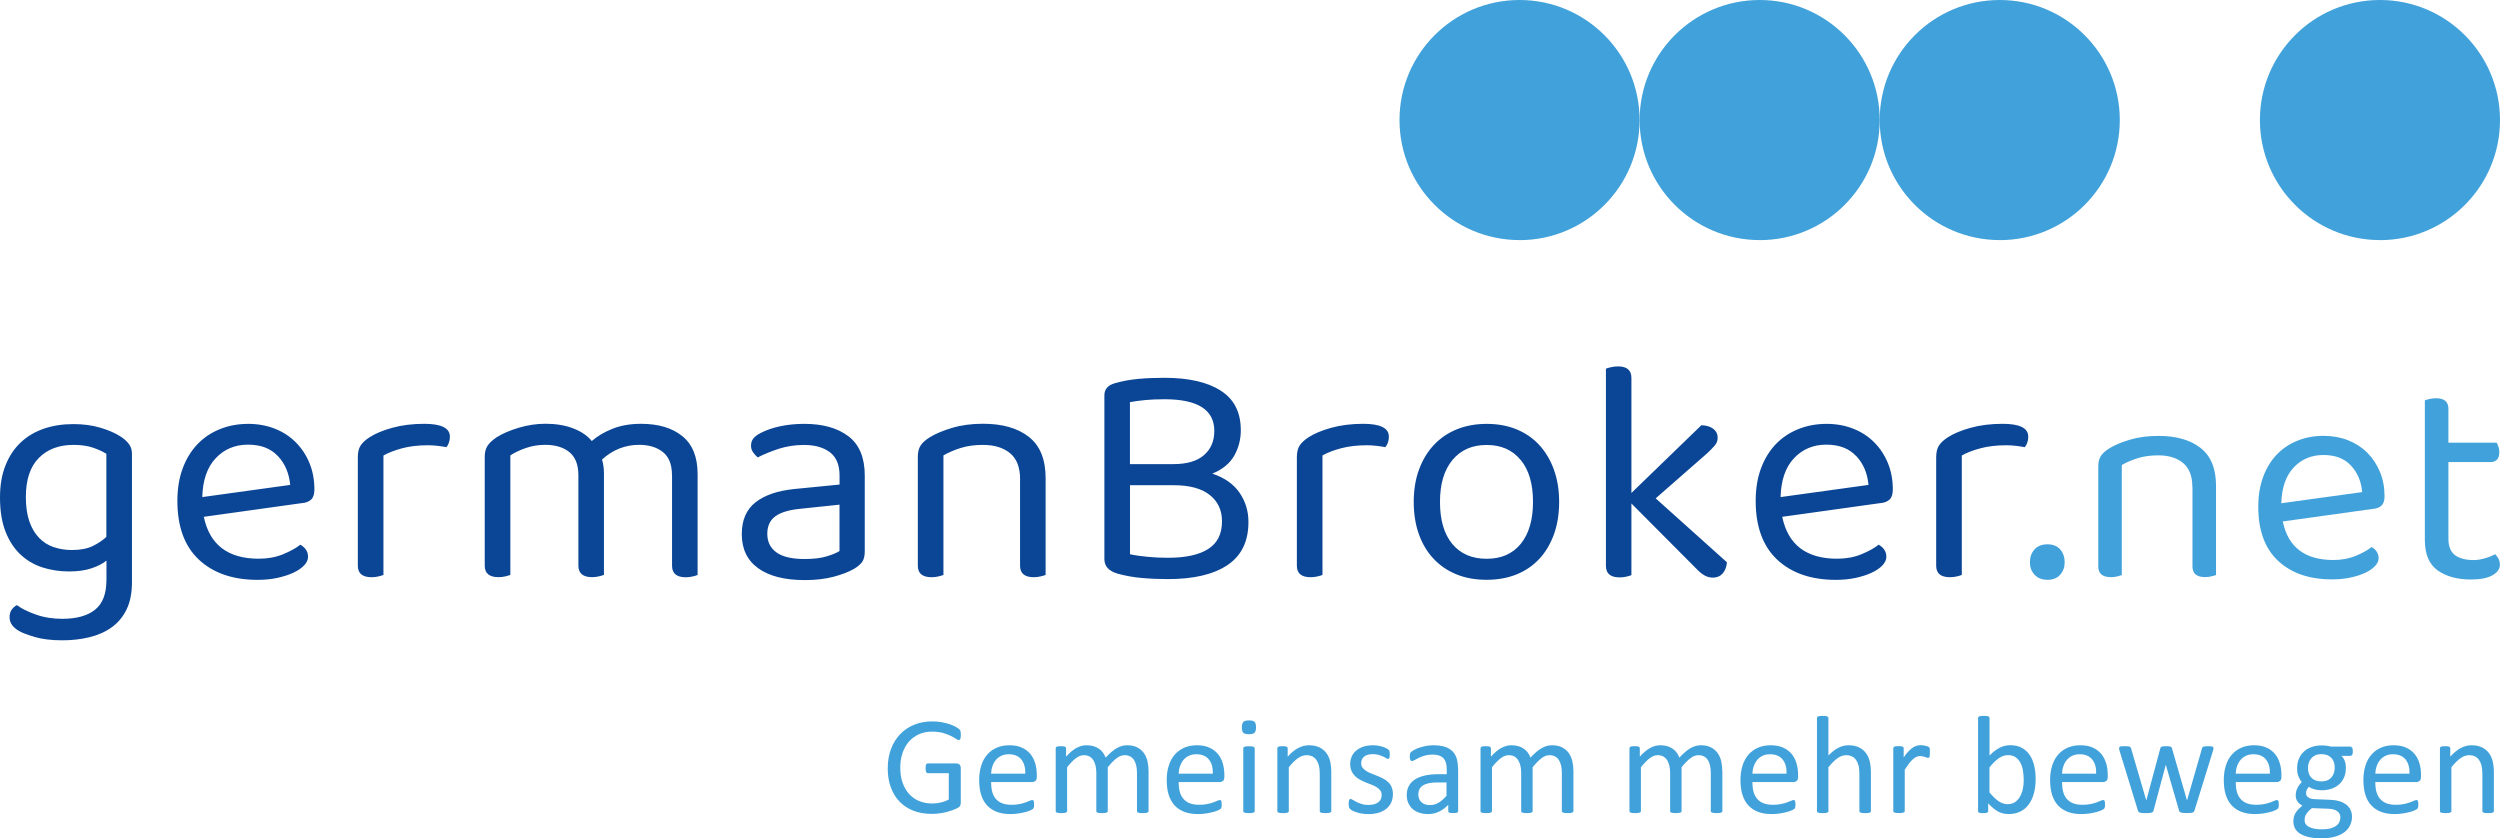 <?xml version="1.0" encoding="UTF-8"?>
<svg xmlns="http://www.w3.org/2000/svg" id="Ebene_2" data-name="Ebene 2" viewBox="0 0 425.49 142.64">
  <defs>
    <style>
      .cls-1 {
        fill: #41a1da;
      }

      .cls-2 {
        fill: #0b4696;
      }
    </style>
  </defs>
  <g id="Ebene_1-2" data-name="Ebene 1">
    <path class="cls-1" d="M424.17,97.92c.87-.47,1.3-1.07,1.3-1.8,0-.4-.08-.75-.25-1.05-.17-.3-.35-.55-.55-.75-.47.27-1.05.5-1.75.7-.7.2-1.34.3-1.9.3-1.37,0-2.43-.28-3.18-.83-.75-.55-1.13-1.49-1.13-2.83v-13.02h7.16c1,0,1.5-.57,1.5-1.7,0-.33-.05-.64-.15-.92-.1-.28-.2-.51-.3-.68h-8.21v-5.76c0-1.2-.7-1.8-2.1-1.8-.4,0-.78.04-1.13.13-.35.08-.61.16-.78.22v23.79c0,2.4.73,4.12,2.18,5.16,1.45,1.03,3.35,1.55,5.68,1.55,1.53,0,2.74-.23,3.61-.7M400.11,79.22c1.12,1.19,1.76,2.7,1.93,4.53l-13.77,1.9c.07-2.64.77-4.66,2.1-6.08,1.33-1.42,3.02-2.13,5.06-2.13s3.56.59,4.68,1.78M403.94,86.61c.6-.07,1.07-.26,1.4-.58.33-.32.5-.84.5-1.58,0-1.5-.26-2.88-.78-4.13-.52-1.25-1.23-2.34-2.15-3.26-.92-.92-2.01-1.63-3.28-2.13-1.27-.5-2.65-.75-4.16-.75-1.6,0-3.09.27-4.46.83-1.37.55-2.54,1.34-3.53,2.38-.99,1.03-1.75,2.3-2.3,3.78-.55,1.49-.83,3.18-.83,5.08,0,4.04,1.13,7.11,3.38,9.21,2.25,2.1,5.31,3.15,9.19,3.15,1.1,0,2.13-.1,3.08-.3.95-.2,1.79-.47,2.5-.8.72-.33,1.29-.72,1.7-1.15.42-.43.63-.88.63-1.35,0-.8-.4-1.44-1.2-1.9-.67.53-1.57,1.03-2.7,1.5-1.13.47-2.4.7-3.8.7-4.84,0-7.71-2.19-8.61-6.56l15.42-2.15ZM373.15,82.9v13.52c0,1.2.72,1.8,2.15,1.8.37,0,.73-.04,1.08-.13.35-.08.61-.16.78-.22v-15.17c0-2.94-.88-5.09-2.63-6.46-1.75-1.37-4.15-2.05-7.19-2.05-1.8,0-3.42.22-4.86.65-1.43.43-2.59.92-3.45,1.45-.7.43-1.19.88-1.48,1.33-.28.45-.43,1.03-.43,1.73v17.08c0,1.2.72,1.8,2.15,1.8.4,0,.77-.04,1.1-.13.33-.08.58-.16.75-.22v-18.73c.73-.43,1.62-.82,2.65-1.15,1.03-.33,2.22-.5,3.55-.5,1.77,0,3.18.43,4.23,1.3,1.05.87,1.58,2.24,1.58,4.11M346.27,97.81c.53.58,1.26.87,2.2.87s1.67-.29,2.17-.87c.51-.58.76-1.29.76-2.12s-.25-1.6-.76-2.18c-.51-.58-1.23-.87-2.17-.87s-1.68.29-2.2.87c-.53.58-.79,1.31-.79,2.18s.26,1.54.79,2.12"></path>
    <path class="cls-2" d="M333.9,77.52c.83-.47,1.88-.88,3.15-1.22,1.27-.34,2.74-.52,4.41-.52.58,0,1.16.04,1.74.11.58.07,1.05.15,1.41.22.18-.22.33-.48.43-.79.11-.31.16-.64.16-1.01,0-1.45-1.45-2.18-4.35-2.18-2.03,0-3.85.23-5.47.68-1.61.45-2.89.99-3.84,1.6-.73.47-1.24.95-1.55,1.44-.31.49-.46,1.15-.46,1.99v18.44c0,1.31.78,1.96,2.34,1.96.44,0,.83-.05,1.2-.14.36-.09.63-.17.82-.25v-20.34ZM315.92,77.61c1.21,1.29,1.91,2.93,2.09,4.92l-14.96,2.07c.07-2.86.83-5.07,2.28-6.61,1.45-1.54,3.28-2.31,5.49-2.31s3.87.64,5.08,1.93M320.09,85.63c.65-.07,1.16-.28,1.52-.62s.54-.92.54-1.71c0-1.63-.28-3.13-.84-4.49-.56-1.36-1.34-2.54-2.34-3.54-1-1-2.18-1.77-3.56-2.31-1.38-.54-2.88-.82-4.52-.82-1.74,0-3.35.3-4.84.9-1.49.6-2.77,1.46-3.84,2.58-1.07,1.13-1.9,2.49-2.5,4.11-.6,1.61-.9,3.45-.9,5.52,0,4.39,1.23,7.72,3.67,10.01,2.45,2.28,5.77,3.43,9.98,3.43,1.2,0,2.31-.11,3.34-.33,1.03-.22,1.94-.51,2.72-.87.78-.36,1.4-.78,1.85-1.25.45-.47.68-.96.68-1.47,0-.87-.43-1.56-1.3-2.07-.73.58-1.71,1.12-2.94,1.63s-2.61.76-4.13.76c-5.26,0-8.37-2.38-9.35-7.13l16.75-2.34ZM277.66,97.87v-12.18l10.99,11.04c.47.51.93.9,1.39,1.17.45.27.95.41,1.49.41.69,0,1.24-.24,1.66-.71.42-.47.66-1.11.73-1.9l-12.13-10.88,8.76-7.67c.54-.51.98-.95,1.3-1.33.33-.38.49-.82.49-1.33,0-.62-.25-1.12-.73-1.5-.49-.38-1.17-.59-2.04-.62l-11.91,11.53v-19.58c0-1.31-.76-1.96-2.28-1.96-.43,0-.84.05-1.22.14-.38.09-.66.17-.84.25v33.56c0,1.31.78,1.96,2.34,1.96.43,0,.83-.05,1.2-.14.36-.09.63-.17.82-.25M258.82,78.28c1.4,1.71,2.09,4.08,2.09,7.13s-.69,5.42-2.07,7.13c-1.38,1.71-3.32,2.56-5.82,2.56s-4.45-.84-5.85-2.53c-1.4-1.69-2.09-4.07-2.09-7.15s.71-5.42,2.12-7.13c1.41-1.7,3.35-2.56,5.82-2.56s4.4.85,5.79,2.56M264.47,79.92c-.6-1.63-1.43-3.03-2.5-4.19-1.07-1.16-2.37-2.05-3.89-2.67-1.52-.62-3.21-.92-5.06-.92s-3.54.31-5.06.92c-1.52.62-2.83,1.51-3.92,2.67-1.09,1.16-1.93,2.56-2.53,4.19-.6,1.63-.9,3.46-.9,5.49s.29,3.86.87,5.49c.58,1.63,1.41,3.03,2.5,4.19,1.09,1.16,2.39,2.05,3.92,2.67,1.52.62,3.23.92,5.11.92s3.59-.31,5.11-.92c1.52-.62,2.82-1.51,3.89-2.67s1.89-2.56,2.48-4.19c.58-1.63.87-3.46.87-5.49s-.3-3.86-.9-5.49M225.07,77.52c.83-.47,1.88-.88,3.15-1.22,1.27-.34,2.74-.52,4.41-.52.58,0,1.16.04,1.74.11.58.07,1.05.15,1.41.22.18-.22.33-.48.44-.79.11-.31.16-.64.16-1.01,0-1.45-1.45-2.18-4.35-2.18-2.03,0-3.85.23-5.47.68-1.61.45-2.89.99-3.83,1.6-.73.47-1.24.95-1.55,1.44-.31.49-.46,1.15-.46,1.99v18.44c0,1.31.78,1.96,2.34,1.96.43,0,.83-.05,1.2-.14.36-.09.63-.17.82-.25v-20.34ZM192.32,68.44c.8-.14,1.66-.26,2.58-.35.92-.09,2.02-.14,3.29-.14,5.66,0,8.48,1.8,8.48,5.39,0,1.74-.59,3.12-1.77,4.13-1.18,1.02-2.91,1.52-5.19,1.52h-7.4v-10.55ZM199.72,82.58c2.72,0,4.78.55,6.17,1.66,1.4,1.11,2.09,2.6,2.09,4.49,0,2.14-.78,3.71-2.34,4.7-1.56,1-3.84,1.5-6.85,1.5-1.16,0-2.31-.05-3.45-.16-1.14-.11-2.15-.25-3.02-.44v-11.75h7.4ZM207.77,66.48c-2.29-1.45-5.48-2.18-9.57-2.18-1.63,0-3.14.06-4.52.19-1.38.13-2.68.37-3.92.73-1.2.33-1.8,1.02-1.8,2.07v27.85c0,1.23.76,2.07,2.28,2.5,1.31.36,2.67.61,4.11.73,1.43.13,2.91.19,4.43.19,4.39,0,7.77-.8,10.14-2.39,2.38-1.6,3.56-4.04,3.56-7.34,0-1.85-.51-3.51-1.52-4.98-1.02-1.47-2.56-2.55-4.62-3.24,1.74-.72,2.98-1.75,3.73-3.07.74-1.32,1.11-2.76,1.11-4.32,0-3.05-1.14-5.29-3.43-6.74M173.61,81.6v14.68c0,1.31.78,1.96,2.34,1.96.4,0,.79-.05,1.17-.14.38-.09.66-.17.84-.25v-16.48c0-3.19-.95-5.53-2.86-7.02-1.9-1.49-4.51-2.23-7.8-2.23-1.96,0-3.72.24-5.28.71-1.56.47-2.81,1-3.75,1.58-.76.47-1.3.95-1.6,1.44-.31.49-.46,1.12-.46,1.88v18.55c0,1.31.78,1.96,2.34,1.96.44,0,.83-.05,1.2-.14.36-.09.63-.17.82-.25v-20.34c.8-.47,1.76-.89,2.88-1.25,1.12-.36,2.41-.54,3.86-.54,1.92,0,3.45.47,4.6,1.41,1.14.94,1.71,2.43,1.71,4.46M132.77,72.55c-1.27.27-2.39.66-3.37,1.17-.54.29-.94.6-1.2.92-.25.33-.38.74-.38,1.25,0,.4.12.76.35,1.09.24.33.5.62.79.87,1.05-.54,2.25-1.03,3.59-1.47,1.34-.43,2.77-.65,4.3-.65,1.85,0,3.32.42,4.41,1.25,1.09.83,1.63,2.16,1.63,3.97v1.52l-7.72.76c-2.83.29-5.02,1.04-6.58,2.26-1.56,1.22-2.34,3.02-2.34,5.41,0,2.54.93,4.48,2.8,5.82,1.87,1.34,4.5,2.01,7.91,2.01,1.85,0,3.49-.19,4.92-.57,1.43-.38,2.58-.83,3.45-1.33.62-.36,1.08-.75,1.39-1.17.31-.42.46-1.02.46-1.82v-12.89c0-3.05-.92-5.28-2.77-6.69-1.85-1.41-4.35-2.12-7.51-2.12-1.49,0-2.86.14-4.13.41M132.17,94.03c-1.05-.74-1.58-1.8-1.58-3.18,0-1.31.45-2.29,1.36-2.97.91-.67,2.3-1.09,4.19-1.28l6.74-.71v7.89c-.43.29-1.15.59-2.15.9-1,.31-2.26.46-3.78.46-2.14,0-3.74-.37-4.79-1.11M114.38,80.9v15.39c0,1.31.78,1.96,2.34,1.96.4,0,.79-.05,1.17-.14.38-.09.66-.17.84-.25v-17.19c0-2.9-.87-5.05-2.61-6.45-1.74-1.4-4.08-2.09-7.02-2.09-1.81,0-3.43.28-4.84.84-1.41.56-2.59,1.26-3.54,2.09-.73-.9-1.78-1.62-3.16-2.15-1.38-.53-2.96-.79-4.73-.79-1.52,0-3.04.23-4.54.68-1.51.45-2.75.99-3.73,1.6-.76.51-1.3,1.01-1.6,1.5-.31.49-.46,1.1-.46,1.82v18.55c0,1.31.78,1.96,2.34,1.96.44,0,.83-.05,1.2-.14.36-.09.63-.17.82-.25v-20.34c.72-.47,1.6-.89,2.64-1.25,1.03-.36,2.13-.54,3.29-.54,1.74,0,3.12.42,4.13,1.25,1.01.83,1.52,2.14,1.52,3.92v15.39c0,1.31.78,1.96,2.34,1.96.4,0,.79-.05,1.17-.14.38-.09.66-.17.84-.25v-17.29c0-.83-.11-1.61-.33-2.34,1.85-1.67,3.95-2.5,6.31-2.5,1.7,0,3.06.42,4.08,1.25,1.02.83,1.52,2.14,1.52,3.92M65.27,77.52c.83-.47,1.89-.88,3.15-1.22,1.27-.34,2.74-.52,4.41-.52.58,0,1.16.04,1.74.11.58.07,1.05.15,1.41.22.18-.22.33-.48.43-.79.11-.31.16-.64.16-1.01,0-1.45-1.45-2.18-4.35-2.18-2.03,0-3.85.23-5.47.68-1.61.45-2.89.99-3.84,1.6-.73.47-1.24.95-1.55,1.44-.31.49-.46,1.15-.46,1.99v18.44c0,1.31.78,1.96,2.34,1.96.43,0,.83-.05,1.2-.14.36-.09.63-.17.82-.25v-20.34ZM47.29,77.61c1.22,1.29,1.91,2.93,2.1,4.92l-14.96,2.07c.07-2.86.83-5.07,2.28-6.61,1.45-1.54,3.28-2.31,5.49-2.31s3.87.64,5.08,1.93M51.45,85.63c.65-.07,1.16-.28,1.52-.62.36-.34.54-.92.54-1.71,0-1.63-.28-3.13-.84-4.49-.56-1.36-1.34-2.54-2.34-3.54-1-1-2.18-1.77-3.56-2.31s-2.88-.82-4.51-.82c-1.74,0-3.36.3-4.84.9-1.49.6-2.76,1.46-3.83,2.58-1.07,1.13-1.9,2.49-2.5,4.11-.6,1.61-.9,3.45-.9,5.52,0,4.39,1.22,7.72,3.67,10.01,2.45,2.28,5.77,3.43,9.98,3.43,1.2,0,2.31-.11,3.34-.33,1.03-.22,1.94-.51,2.72-.87.78-.36,1.4-.78,1.85-1.25.45-.47.68-.96.68-1.47,0-.87-.44-1.56-1.31-2.07-.73.58-1.71,1.12-2.94,1.63-1.23.51-2.61.76-4.13.76-5.26,0-8.38-2.38-9.36-7.13l16.75-2.34ZM9.16,93.13c-.96-.33-1.8-.85-2.5-1.58-.71-.73-1.26-1.66-1.66-2.8-.4-1.14-.6-2.53-.6-4.16,0-2.94.73-5.15,2.2-6.64,1.47-1.49,3.43-2.23,5.9-2.23,1.27,0,2.36.15,3.29.46.92.31,1.69.66,2.31,1.06v14.14c-.62.58-1.39,1.1-2.31,1.55-.92.45-2.11.68-3.56.68-1.09,0-2.11-.16-3.07-.49M18.11,98.79c0,2.28-.64,3.94-1.93,4.98-1.29,1.03-3.15,1.55-5.58,1.55-1.63,0-3.14-.24-4.51-.73-1.38-.49-2.45-1.02-3.21-1.6-.36.18-.66.44-.9.79-.24.34-.35.77-.35,1.28,0,.94.54,1.72,1.63,2.34.47.29,1.35.62,2.64,1.01,1.29.38,2.86.57,4.7.57,1.67,0,3.23-.18,4.68-.54,1.45-.36,2.71-.93,3.78-1.71,1.07-.78,1.9-1.79,2.5-3.04.6-1.25.9-2.78.9-4.6v-21.86c0-.65-.17-1.2-.52-1.66-.34-.45-.79-.86-1.33-1.22-.94-.62-2.11-1.13-3.51-1.55-1.4-.42-2.93-.62-4.6-.62-1.85,0-3.54.26-5.06.79-1.52.53-2.84,1.31-3.94,2.36-1.11,1.05-1.97,2.36-2.58,3.92-.62,1.56-.92,3.37-.92,5.44,0,2.28.32,4.22.95,5.82.63,1.6,1.49,2.89,2.56,3.89,1.07,1,2.31,1.72,3.73,2.18,1.41.45,2.92.68,4.52.68,1.49,0,2.76-.18,3.83-.54,1.07-.36,1.91-.8,2.53-1.31v3.43Z"></path>
    <path class="cls-1" d="M258.62,40.87c11.29,0,20.43-9.15,20.43-20.43S269.91,0,258.62,0s-20.43,9.15-20.43,20.43,9.15,20.43,20.43,20.43"></path>
    <path class="cls-1" d="M299.49,40.87c11.29,0,20.43-9.15,20.43-20.43S310.77,0,299.49,0s-20.43,9.15-20.43,20.43,9.15,20.43,20.43,20.43"></path>
    <path class="cls-1" d="M340.35,40.87c11.29,0,20.43-9.15,20.43-20.43S351.64,0,340.35,0s-20.43,9.15-20.43,20.43,9.15,20.43,20.43,20.43"></path>
    <path class="cls-1" d="M405.06,40.87c11.29,0,20.43-9.15,20.43-20.43S416.35,0,405.06,0s-20.43,9.15-20.43,20.43,9.15,20.43,20.43,20.43"></path>
    <path class="cls-1" d="M424.45,131.53c0-.76-.07-1.41-.2-1.95-.13-.54-.35-1.01-.65-1.42-.3-.4-.69-.72-1.18-.96-.49-.24-1.08-.36-1.79-.36-.61,0-1.21.16-1.81.47-.6.31-1.19.8-1.79,1.47v-1.41c0-.06-.01-.12-.04-.16-.03-.04-.07-.08-.14-.12-.06-.04-.15-.06-.27-.07s-.26-.02-.43-.02c-.18,0-.33,0-.44.02-.11.01-.2.04-.27.07-.07.03-.12.08-.14.12-.02.04-.03.1-.03.16v10.66c0,.06.01.12.04.16.03.04.08.08.15.11.07.03.18.05.3.07.13.02.28.02.47.02s.36,0,.49-.02c.13-.02.22-.04.3-.07.07-.03.12-.07.15-.11.03-.04.05-.1.05-.16v-7.45c.54-.67,1.05-1.18,1.54-1.53.49-.35.98-.52,1.47-.52.38,0,.71.07,1,.21.29.14.52.35.71.62.18.27.32.59.41.96.09.37.14.86.14,1.47v6.24c0,.06.02.12.05.16.03.04.08.08.15.11.07.03.17.05.3.07.13.02.29.02.49.02s.35,0,.47-.02c.13-.02.22-.04.3-.07.07-.03.12-.07.15-.11.03-.04.05-.1.05-.16v-6.5ZM404.27,131.66c.02-.43.09-.85.23-1.25.13-.4.32-.75.57-1.05.25-.3.55-.54.92-.72.36-.18.79-.27,1.28-.27.94,0,1.66.29,2.14.88.48.59.71,1.39.68,2.42h-5.81ZM412.05,131.88c0-.7-.09-1.35-.27-1.96-.18-.61-.45-1.14-.83-1.6-.38-.45-.86-.82-1.45-1.08-.59-.27-1.3-.4-2.14-.4-.78,0-1.49.14-2.12.41-.63.27-1.17.66-1.62,1.17-.45.51-.79,1.13-1.02,1.86-.24.73-.36,1.55-.36,2.47,0,.96.11,1.81.34,2.53.23.73.57,1.33,1.02,1.81.45.48,1.01.84,1.66,1.09.66.25,1.43.37,2.3.37.5,0,.98-.04,1.43-.11.44-.07.84-.16,1.18-.25.34-.09.62-.19.83-.29.21-.1.34-.17.38-.21.04-.04.08-.09.11-.14.03-.05.05-.1.06-.16.01-.06.02-.13.03-.2,0-.08.01-.16.01-.27,0-.14,0-.26-.02-.36-.01-.1-.03-.18-.05-.23-.02-.05-.06-.1-.1-.13-.04-.03-.09-.04-.15-.04-.09,0-.24.04-.42.13-.19.08-.43.18-.71.28-.29.1-.63.2-1.03.28-.4.08-.85.12-1.36.12-.64,0-1.19-.09-1.63-.27-.44-.18-.8-.44-1.08-.78-.28-.34-.48-.75-.6-1.22-.12-.47-.18-1.01-.18-1.6h7.02c.2,0,.37-.07.53-.2.15-.13.23-.35.23-.66v-.36ZM398.17,139.87c-.11.24-.28.46-.53.65-.24.19-.57.34-.96.46-.4.11-.89.17-1.49.17-.93,0-1.66-.13-2.18-.4-.52-.26-.78-.65-.78-1.17,0-.16.02-.33.05-.49.03-.16.1-.32.2-.48.09-.16.22-.33.38-.51.16-.18.37-.37.62-.56l2.76.1c.64.02,1.15.15,1.52.4.37.25.56.6.56,1.06,0,.27-.05.53-.16.77M397.22,131.55c-.09.28-.23.53-.41.75-.19.22-.42.39-.71.51-.28.12-.62.18-1.01.18-.72,0-1.28-.2-1.68-.6-.4-.4-.6-.96-.6-1.66,0-.32.04-.62.14-.91.09-.29.23-.54.42-.76.19-.22.42-.39.7-.52.28-.13.61-.19.99-.19.73,0,1.3.2,1.7.61.4.41.6.97.6,1.7,0,.31-.05.6-.14.89M400.31,127.26c-.07-.13-.17-.19-.3-.19h-3.22c-.24-.06-.51-.11-.79-.15-.28-.03-.58-.05-.91-.05-.6,0-1.15.09-1.66.27-.51.18-.95.43-1.31.77-.36.33-.65.74-.85,1.22-.21.48-.31,1.03-.31,1.64,0,.52.07.96.21,1.33.14.37.33.7.58.99-.29.3-.54.64-.73,1.02-.2.38-.3.81-.3,1.29,0,.35.09.67.28.97.19.3.47.55.86.75-.25.2-.48.4-.67.6-.19.2-.36.41-.49.63-.13.22-.23.45-.29.7-.06.24-.09.5-.09.76,0,.41.09.79.26,1.14.17.35.45.65.84.91.39.25.88.45,1.49.6.6.15,1.34.22,2.2.22s1.66-.1,2.32-.29c.66-.19,1.19-.46,1.62-.79.42-.33.74-.72.94-1.17.2-.44.31-.91.31-1.4s-.09-.87-.27-1.23-.43-.65-.76-.89c-.32-.24-.71-.43-1.15-.56-.44-.13-.93-.2-1.46-.22l-2.78-.12c-.43-.02-.77-.11-1.02-.3-.26-.18-.38-.41-.38-.69,0-.24.04-.45.14-.63s.21-.34.35-.49c.21.17.51.32.91.43.39.11.8.17,1.24.17.62,0,1.18-.09,1.68-.26.5-.17.94-.42,1.31-.75.37-.33.65-.73.85-1.2.2-.47.3-1.02.3-1.64,0-.37-.05-.73-.17-1.07-.11-.34-.3-.66-.58-.94h1.53c.12,0,.22-.06.29-.18.08-.12.11-.32.11-.6s-.03-.47-.1-.6M380.51,131.66c.02-.43.09-.85.23-1.25.13-.4.33-.75.57-1.05.25-.3.55-.54.92-.72s.79-.27,1.28-.27c.94,0,1.66.29,2.14.88.48.59.71,1.39.68,2.42h-5.81ZM388.29,131.88c0-.7-.09-1.35-.27-1.96-.18-.61-.45-1.14-.83-1.6-.38-.45-.86-.82-1.45-1.08-.59-.27-1.3-.4-2.14-.4-.78,0-1.49.14-2.12.41-.63.27-1.17.66-1.62,1.17-.45.51-.79,1.13-1.02,1.86-.24.73-.36,1.55-.36,2.47,0,.96.11,1.81.34,2.53.23.73.57,1.33,1.02,1.81.45.48,1.01.84,1.66,1.09.66.25,1.43.37,2.3.37.5,0,.98-.04,1.43-.11.44-.07.84-.16,1.18-.25s.62-.19.83-.29c.21-.1.34-.17.39-.21.04-.04.08-.09.11-.14.03-.05.05-.1.06-.16.01-.06.02-.13.03-.2,0-.08.01-.16.01-.27,0-.14,0-.26-.02-.36-.01-.1-.03-.18-.05-.23-.02-.05-.06-.1-.1-.13-.04-.03-.09-.04-.15-.04-.09,0-.24.04-.42.13-.19.08-.42.18-.71.28s-.63.2-1.03.28c-.4.08-.85.12-1.36.12-.64,0-1.19-.09-1.63-.27-.44-.18-.81-.44-1.08-.78-.28-.34-.48-.75-.6-1.22s-.18-1.01-.18-1.6h7.02c.2,0,.37-.07.53-.2.15-.13.23-.35.23-.66v-.36ZM376.69,127.18s-.08-.08-.14-.11c-.07-.03-.16-.05-.27-.06-.11,0-.27-.01-.46-.01-.21,0-.37,0-.5.02-.13.01-.23.03-.31.06-.08.03-.13.07-.16.12-.04.05-.06.11-.08.18l-2.53,8.79v.11s-.04-.11-.04-.11l-2.54-8.81c-.02-.06-.04-.12-.07-.17-.03-.05-.08-.08-.15-.11-.07-.03-.17-.05-.29-.06-.12-.01-.28-.02-.47-.02s-.36,0-.48.02c-.12.01-.22.03-.29.06-.07.03-.13.07-.16.12-.03.05-.06.11-.08.18l-2.36,8.79-.02.11-.02-.11-2.57-8.79c-.02-.07-.05-.13-.08-.18-.03-.05-.08-.09-.15-.12-.07-.03-.17-.05-.31-.06-.13-.01-.31-.02-.53-.02-.18,0-.33,0-.46.01-.13,0-.23.03-.3.05-.07.03-.13.06-.16.11-.03.04-.05.1-.05.17,0,.05,0,.12.02.2.02.08.04.18.08.3l3.11,10.13c.02.08.06.15.11.2.05.05.12.1.22.13.1.03.22.05.38.07.15.02.35.02.6.02s.44,0,.6-.02c.16-.01.29-.03.4-.07.1-.03.18-.08.23-.13.05-.05.09-.13.11-.21l2.07-7.73.02-.11.02.11,2.24,7.73c.02.08.06.15.11.2.05.05.12.1.22.13.1.03.23.05.4.07.16.02.37.02.61.02s.43,0,.59-.02c.16-.01.28-.03.37-.07.09-.03.16-.08.21-.13.05-.05.09-.13.11-.21l3.14-10.13c.04-.12.07-.22.08-.3.02-.08.02-.15.02-.2,0-.07-.01-.13-.04-.16M350.95,131.66c.02-.43.09-.85.23-1.25.13-.4.32-.75.57-1.05.25-.3.55-.54.92-.72.36-.18.79-.27,1.27-.27.95,0,1.66.29,2.14.88.48.59.71,1.39.68,2.42h-5.81ZM358.73,131.88c0-.7-.09-1.35-.27-1.96-.18-.61-.46-1.14-.83-1.6-.38-.45-.86-.82-1.45-1.08-.59-.27-1.3-.4-2.14-.4-.78,0-1.49.14-2.12.41-.63.27-1.17.66-1.62,1.17-.45.51-.79,1.13-1.02,1.86-.24.73-.36,1.55-.36,2.47,0,.96.11,1.81.34,2.53.23.73.57,1.33,1.02,1.81.45.48,1.01.84,1.66,1.09.66.25,1.43.37,2.3.37.5,0,.98-.04,1.43-.11.45-.07.84-.16,1.18-.25s.62-.19.83-.29c.21-.1.34-.17.38-.21.04-.04.08-.09.11-.14.03-.05.05-.1.06-.16.01-.06.02-.13.03-.2,0-.08.01-.16.01-.27,0-.14,0-.26-.02-.36-.01-.1-.03-.18-.05-.23-.02-.05-.06-.1-.1-.13-.04-.03-.09-.04-.15-.04-.1,0-.24.04-.42.13-.19.08-.43.18-.71.28-.29.1-.63.2-1.03.28-.4.08-.85.12-1.36.12-.64,0-1.19-.09-1.63-.27-.44-.18-.8-.44-1.08-.78-.28-.34-.48-.75-.59-1.22-.12-.47-.18-1.01-.18-1.6h7.02c.2,0,.37-.07.53-.2.15-.13.23-.35.23-.66v-.36ZM344.28,134.26c-.1.48-.26.92-.48,1.31-.22.39-.5.71-.85.94-.35.24-.77.36-1.26.36-.53,0-1.04-.17-1.54-.51-.49-.34-1.01-.84-1.55-1.5v-4.25c.31-.39.6-.72.88-.98.27-.26.54-.47.79-.64.25-.16.5-.28.75-.36.25-.07.5-.11.75-.11.51,0,.93.12,1.28.36.34.24.61.56.82.95.21.39.35.85.43,1.36.08.51.13,1.04.13,1.59,0,.5-.05.99-.15,1.48M346.22,130.35c-.16-.7-.41-1.3-.75-1.82-.34-.52-.79-.93-1.34-1.24-.55-.31-1.21-.46-1.98-.46-.32,0-.61.03-.9.1-.28.06-.57.16-.85.3-.28.14-.57.32-.87.54-.3.22-.6.49-.92.82v-6.38c0-.06-.02-.12-.05-.16-.03-.05-.08-.09-.15-.12-.07-.03-.17-.05-.3-.07-.13-.02-.29-.02-.49-.02s-.35,0-.47.02c-.13.02-.23.04-.3.07-.07.03-.13.07-.15.12-.03.05-.04.1-.04.16v15.82c0,.06.01.12.03.17.02.05.07.08.14.11.07.03.16.05.27.07.11.02.24.02.4.02.17,0,.3,0,.41-.02.11-.02.2-.04.27-.07.07-.03.12-.06.15-.11.03-.05.05-.1.05-.17v-1.3c.31.32.6.6.88.83.28.23.55.42.83.57.28.15.56.26.85.32s.6.1.94.1c.73,0,1.38-.14,1.95-.42.57-.28,1.05-.67,1.44-1.2.39-.52.69-1.15.89-1.89.2-.74.3-1.57.3-2.49,0-.77-.08-1.51-.24-2.2M328.45,127.64c0-.11-.01-.19-.02-.24-.01-.05-.02-.1-.04-.14-.02-.03-.05-.07-.09-.11-.05-.04-.13-.08-.24-.12-.11-.04-.24-.08-.39-.11-.14-.03-.28-.05-.41-.07-.13-.01-.25-.02-.35-.02-.23,0-.46.03-.68.09-.22.06-.45.17-.68.32-.23.15-.47.37-.73.63-.26.27-.53.61-.82,1.04v-1.55c0-.06-.01-.12-.04-.16-.03-.04-.07-.08-.14-.12-.06-.04-.15-.06-.27-.07-.11-.01-.26-.02-.43-.02-.18,0-.33,0-.44.02-.11.01-.2.04-.27.07-.07.03-.12.08-.14.12-.02.04-.04.1-.04.16v10.66c0,.06.01.12.04.16.03.04.08.08.15.11.08.03.18.05.3.07.13.02.28.02.47.02s.36,0,.49-.02c.13-.02.22-.04.3-.07.07-.03.12-.07.15-.11.03-.04.05-.1.05-.16v-7.01c.28-.43.53-.8.76-1.1.23-.3.45-.54.66-.72.21-.18.41-.31.6-.39.19-.08.38-.12.58-.12.17,0,.32.02.46.05.14.03.27.07.38.1.11.04.22.07.31.11.09.04.17.05.23.05s.11-.02.15-.05c.04-.03.07-.09.09-.15.02-.07.04-.16.05-.28,0-.12.01-.26.01-.44,0-.18,0-.33,0-.43M318.42,131.54c0-.77-.07-1.42-.2-1.96-.13-.54-.34-1.01-.65-1.42-.3-.4-.69-.72-1.18-.96-.49-.24-1.08-.36-1.79-.36-.58,0-1.15.14-1.72.43-.57.29-1.13.73-1.69,1.32v-6.38c0-.06-.02-.12-.05-.16-.03-.05-.08-.09-.15-.12-.07-.03-.17-.05-.3-.07-.13-.02-.29-.02-.49-.02s-.35,0-.47.02c-.13.02-.23.04-.3.07-.08.03-.13.07-.15.12-.03.05-.04.1-.04.16v15.82c0,.06.01.12.04.16.03.04.08.08.15.11.07.03.18.05.3.07.13.02.28.02.47.02s.36,0,.49-.02c.13-.02.22-.04.3-.07.07-.03.12-.07.15-.11.03-.04.05-.1.05-.16v-7.45c.54-.67,1.05-1.18,1.54-1.53.49-.35.98-.52,1.47-.52.38,0,.71.07,1,.21.29.14.52.35.71.62.18.27.32.59.41.96.1.37.14.86.14,1.47v6.24c0,.06.02.12.05.16.03.04.08.08.15.11.07.03.17.05.3.07.13.02.29.02.49.02s.35,0,.47-.02c.13-.02.22-.04.3-.07.07-.03.12-.07.15-.11.03-.04.05-.1.05-.16v-6.49ZM298.25,131.66c.02-.43.09-.85.23-1.25.14-.4.33-.75.57-1.05.25-.3.55-.54.92-.72s.79-.27,1.28-.27c.94,0,1.66.29,2.14.88.48.59.71,1.39.68,2.42h-5.81ZM306.03,131.88c0-.7-.09-1.35-.27-1.96-.18-.61-.45-1.14-.83-1.6-.38-.45-.86-.82-1.45-1.08-.59-.27-1.3-.4-2.14-.4-.78,0-1.49.14-2.12.41-.63.27-1.17.66-1.62,1.17-.45.51-.79,1.13-1.02,1.86-.24.73-.36,1.55-.36,2.47,0,.96.11,1.81.34,2.53.23.73.57,1.33,1.02,1.81.45.48,1,.84,1.66,1.09.66.25,1.43.37,2.3.37.51,0,.98-.04,1.43-.11.45-.07.84-.16,1.18-.25.34-.09.62-.19.83-.29.21-.1.34-.17.39-.21.04-.04.08-.09.11-.14.03-.05.05-.1.06-.16.01-.06.02-.13.03-.2,0-.08.01-.16.01-.27,0-.14,0-.26-.02-.36-.01-.1-.03-.18-.05-.23-.02-.05-.06-.1-.1-.13-.04-.03-.09-.04-.15-.04-.09,0-.24.04-.42.13-.19.08-.42.18-.71.28-.29.1-.63.2-1.03.28-.4.08-.85.12-1.36.12-.64,0-1.19-.09-1.63-.27-.44-.18-.81-.44-1.08-.78-.28-.34-.48-.75-.6-1.22s-.18-1.01-.18-1.6h7.02c.2,0,.37-.07.53-.2.16-.13.23-.35.23-.66v-.36ZM293.13,131.29c0-.6-.06-1.17-.18-1.71-.12-.54-.33-1.01-.62-1.42-.29-.4-.67-.72-1.13-.96-.47-.24-1.04-.36-1.73-.36-.28,0-.57.04-.85.11-.28.08-.57.2-.86.36-.3.17-.6.38-.92.65-.32.27-.66.6-1.01.98-.13-.32-.28-.6-.47-.86-.19-.26-.42-.48-.69-.66-.27-.19-.58-.33-.93-.43-.35-.1-.75-.15-1.19-.15-.58,0-1.15.16-1.71.47-.56.31-1.15.8-1.75,1.47v-1.41c0-.06-.01-.12-.04-.16-.03-.04-.07-.08-.14-.12-.06-.04-.15-.06-.27-.07s-.26-.02-.43-.02c-.18,0-.33,0-.44.02-.11.01-.2.04-.27.07-.07.03-.12.08-.14.12-.02.04-.03.1-.03.16v10.66c0,.06.01.12.04.16.03.04.08.08.15.11.08.03.18.05.3.07.13.02.28.02.47.02s.36,0,.49-.02c.13-.02.22-.04.3-.07.07-.03.12-.07.15-.11.03-.04.05-.1.05-.16v-7.45c.54-.67,1.03-1.18,1.49-1.53.46-.35.91-.52,1.36-.52.36,0,.68.07.94.21.26.14.48.35.66.62.17.27.3.59.39.96.09.37.13.78.13,1.23v6.48c0,.06.01.12.04.16.03.04.08.08.15.11.08.03.18.05.31.07.13.02.28.02.47.02s.35,0,.47-.02c.13-.02.23-.04.3-.07.08-.03.13-.07.16-.11.03-.04.05-.1.05-.16v-7.45c.54-.67,1.04-1.18,1.5-1.53.45-.35.91-.52,1.36-.52.36,0,.68.07.95.21.27.14.49.35.66.62.18.27.3.59.38.96.08.37.12.78.12,1.23v6.48c0,.06.02.12.05.16.03.04.08.08.16.11.08.03.18.05.3.07.13.02.29.02.49.02s.35,0,.47-.02c.13-.02.22-.04.3-.07.07-.03.12-.07.15-.11.03-.04.05-.1.05-.16v-6.74ZM267.79,131.29c0-.6-.06-1.17-.18-1.71s-.33-1.01-.62-1.42c-.29-.4-.66-.72-1.13-.96-.47-.24-1.04-.36-1.73-.36-.28,0-.57.04-.85.11-.28.08-.57.2-.86.36-.3.17-.6.38-.92.65-.32.27-.66.6-1.01.98-.13-.32-.28-.6-.47-.86-.19-.26-.42-.48-.69-.66-.27-.19-.58-.33-.93-.43-.35-.1-.75-.15-1.19-.15-.58,0-1.15.16-1.71.47-.56.31-1.15.8-1.75,1.47v-1.41c0-.06-.01-.12-.04-.16-.03-.04-.07-.08-.14-.12-.06-.04-.15-.06-.27-.07-.11-.01-.26-.02-.43-.02s-.33,0-.44.02c-.11.01-.2.04-.27.07-.07.03-.12.08-.14.12-.02.04-.04.1-.04.16v10.66c0,.06.01.12.04.16.03.04.08.08.15.11.07.03.18.05.3.07.13.02.28.02.47.02s.36,0,.49-.02c.13-.02.22-.04.3-.07.07-.03.12-.07.15-.11.03-.04.05-.1.05-.16v-7.45c.54-.67,1.03-1.18,1.49-1.53.46-.35.91-.52,1.36-.52.36,0,.68.07.94.21.26.14.48.35.66.62.17.27.3.59.39.96.09.37.13.78.13,1.23v6.48c0,.06.01.12.04.16.03.04.08.08.15.11.07.03.18.05.31.07.13.02.29.02.47.02s.35,0,.47-.02c.13-.02.23-.04.3-.07.07-.03.13-.07.16-.11.03-.04.05-.1.05-.16v-7.45c.55-.67,1.05-1.18,1.5-1.53.45-.35.91-.52,1.36-.52.36,0,.68.07.95.21.27.14.49.35.66.62.17.27.3.59.38.96.08.37.12.78.12,1.23v6.48c0,.06.02.12.05.16.03.04.09.08.16.11.08.03.18.05.3.07.13.02.29.02.49.02s.35,0,.47-.02c.13-.02.22-.04.3-.07.07-.03.12-.07.15-.11.03-.04.05-.1.05-.16v-6.74ZM246.2,135.43c-.48.54-.94.94-1.38,1.2-.44.26-.91.39-1.43.39-.63,0-1.12-.16-1.47-.49-.35-.33-.53-.77-.53-1.32,0-.32.06-.61.18-.86.12-.25.31-.46.57-.64.26-.18.59-.31.98-.4.39-.09.86-.14,1.4-.14h1.67v2.26ZM248.15,130.85c0-.66-.08-1.24-.22-1.74-.15-.5-.39-.91-.72-1.25-.33-.33-.77-.59-1.3-.76-.54-.17-1.19-.26-1.95-.26-.41,0-.82.04-1.22.11-.4.08-.77.17-1.11.28-.34.11-.64.24-.9.38-.26.14-.44.26-.55.36-.11.1-.17.21-.2.33-.03.11-.04.27-.04.47,0,.12,0,.23.02.33s.04.18.08.24c.03.06.08.11.12.14.05.03.1.05.17.05.09,0,.24-.06.43-.17.19-.11.43-.24.72-.38.29-.14.62-.26,1.01-.38.38-.11.82-.17,1.3-.17.45,0,.83.05,1.14.16.31.11.56.26.75.47.19.21.33.47.42.79.09.32.13.68.13,1.09v.83h-1.47c-.83,0-1.57.07-2.24.22-.66.15-1.22.36-1.68.66-.46.29-.81.66-1.05,1.1-.24.44-.37.96-.37,1.56,0,.51.09.97.27,1.37.18.4.43.74.74,1.02.32.28.71.49,1.16.63.45.15.96.22,1.52.22.64,0,1.25-.14,1.82-.42.57-.28,1.09-.66,1.56-1.16v1.07c0,.09.03.17.08.21.05.05.14.08.27.11.12.02.28.03.49.03s.37-.01.49-.03c.11-.02.2-.06.26-.11.06-.05.09-.12.09-.21v-7.19ZM236.85,133.94c-.15-.33-.36-.62-.61-.85-.25-.24-.54-.44-.87-.6-.33-.17-.66-.32-.99-.45-.34-.13-.67-.26-.99-.39-.32-.13-.61-.27-.86-.43s-.46-.34-.62-.55c-.16-.21-.24-.47-.24-.78,0-.22.04-.43.12-.62.08-.19.21-.35.37-.49.16-.14.37-.25.62-.32.25-.07.54-.11.88-.11.37,0,.7.04.99.13.29.09.54.18.75.28.21.1.39.19.52.28.13.09.24.13.31.13.05,0,.09-.01.13-.04.04-.03.07-.07.1-.14.03-.06.05-.14.06-.24.01-.1.02-.21.02-.35,0-.13,0-.23-.02-.32-.01-.09-.02-.16-.04-.22-.01-.06-.03-.11-.06-.16-.03-.05-.08-.1-.16-.16-.08-.06-.21-.14-.37-.22-.16-.08-.36-.16-.59-.23-.23-.07-.48-.13-.77-.18-.28-.05-.57-.07-.85-.07-.65,0-1.21.09-1.7.26s-.89.41-1.21.69c-.32.29-.57.62-.73,1.01-.16.38-.24.78-.24,1.2,0,.47.08.88.23,1.22.15.34.36.63.61.88.25.25.54.45.86.62.32.17.65.32.98.46.33.13.66.26.98.38.32.12.6.26.85.42.25.16.45.34.61.55.15.2.23.46.23.76s-.05.55-.16.76c-.11.21-.26.39-.46.53-.2.14-.43.24-.7.31-.27.07-.57.11-.9.11-.44,0-.83-.05-1.17-.16-.34-.11-.63-.22-.88-.35-.25-.13-.46-.24-.63-.35-.17-.11-.3-.16-.38-.16-.05,0-.1.01-.15.04-.04.03-.08.07-.1.14-.02.06-.04.15-.06.25-.02.1-.02.23-.02.38,0,.25.02.44.06.58.04.14.1.25.19.33.09.08.22.17.41.27.19.1.42.19.69.28.27.09.58.17.92.22.34.06.71.09,1.08.09.61,0,1.18-.08,1.69-.22.51-.15.96-.37,1.33-.66.37-.29.66-.65.86-1.08.2-.43.3-.91.3-1.46,0-.46-.08-.85-.23-1.18M226.58,131.53c0-.76-.07-1.41-.19-1.95-.13-.54-.35-1.01-.65-1.42-.3-.4-.69-.72-1.18-.96-.49-.24-1.08-.36-1.8-.36-.61,0-1.21.16-1.81.47-.6.31-1.19.8-1.79,1.47v-1.41c0-.06-.01-.12-.04-.16-.03-.04-.07-.08-.14-.12-.06-.04-.15-.06-.27-.07s-.26-.02-.43-.02c-.18,0-.33,0-.44.02-.11.01-.2.04-.27.07-.07.03-.12.08-.14.12-.02.04-.03.1-.03.16v10.66c0,.06.01.12.04.16.03.04.08.08.15.11.08.03.18.05.3.07.13.02.28.02.47.02s.36,0,.49-.02c.13-.02.22-.04.3-.07.07-.03.12-.07.15-.11.03-.04.05-.1.05-.16v-7.45c.54-.67,1.05-1.18,1.54-1.53.49-.35.98-.52,1.47-.52.38,0,.71.07,1,.21.29.14.52.35.7.62.18.27.32.59.42.96.09.37.14.86.14,1.47v6.24c0,.06.02.12.05.16.03.04.08.08.15.11.07.03.17.05.3.07.13.02.29.02.49.02s.35,0,.47-.02c.13-.02.22-.04.3-.07.07-.03.12-.07.15-.11.03-.04.05-.1.05-.16v-6.5ZM213.52,122.85c-.17-.16-.48-.24-.94-.24s-.79.08-.96.25c-.17.16-.26.48-.26.94s.08.76.25.92c.17.16.48.24.94.24s.79-.08.96-.25c.17-.16.26-.48.26-.94s-.09-.76-.26-.92M213.55,127.37c0-.05-.02-.11-.05-.15-.03-.05-.08-.09-.15-.12-.07-.03-.17-.05-.3-.07-.13-.02-.29-.02-.49-.02s-.35,0-.47.02c-.13.02-.23.04-.3.07-.08.03-.13.07-.15.12-.03.05-.04.1-.04.15v10.66c0,.06.01.12.04.16.03.04.08.08.15.11.08.03.18.05.3.07.13.02.28.02.47.02s.36,0,.49-.02c.13-.02.22-.04.3-.07.07-.03.12-.07.15-.11.03-.04.05-.1.05-.16v-10.66ZM200.6,131.66c.02-.43.09-.85.23-1.25s.33-.75.57-1.05c.25-.3.55-.54.92-.72.37-.18.79-.27,1.28-.27.95,0,1.66.29,2.14.88.48.59.71,1.39.68,2.42h-5.81ZM208.38,131.88c0-.7-.09-1.35-.27-1.96-.18-.61-.45-1.14-.83-1.6-.38-.45-.86-.82-1.45-1.08-.59-.27-1.3-.4-2.14-.4-.78,0-1.49.14-2.12.41-.63.27-1.17.66-1.62,1.17-.45.51-.79,1.13-1.02,1.86-.24.73-.36,1.55-.36,2.47,0,.96.11,1.81.34,2.53.23.73.57,1.33,1.02,1.81.45.48,1,.84,1.66,1.09.66.25,1.43.37,2.3.37.51,0,.98-.04,1.43-.11.45-.07.84-.16,1.18-.25.34-.09.62-.19.83-.29.21-.1.34-.17.39-.21.04-.04.08-.09.11-.14.03-.05.05-.1.06-.16.01-.06.02-.13.03-.2,0-.08.01-.16.01-.27,0-.14,0-.26-.02-.36-.01-.1-.03-.18-.05-.23s-.06-.1-.1-.13c-.04-.03-.09-.04-.15-.04-.09,0-.24.04-.42.13-.19.08-.42.18-.71.28s-.63.2-1.03.28c-.4.08-.85.12-1.36.12-.64,0-1.19-.09-1.63-.27-.44-.18-.8-.44-1.08-.78s-.48-.75-.6-1.22-.18-1.01-.18-1.6h7.02c.2,0,.37-.07.53-.2.15-.13.23-.35.23-.66v-.36ZM195.48,131.29c0-.6-.06-1.17-.18-1.71-.12-.54-.33-1.01-.62-1.42-.29-.4-.67-.72-1.13-.96-.47-.24-1.04-.36-1.73-.36-.28,0-.57.04-.85.11-.28.08-.57.2-.86.36-.3.17-.6.38-.92.65-.32.27-.66.6-1.01.98-.13-.32-.28-.6-.47-.86-.19-.26-.42-.48-.69-.66s-.58-.33-.93-.43c-.35-.1-.75-.15-1.19-.15-.58,0-1.15.16-1.71.47-.56.31-1.15.8-1.75,1.47v-1.41c0-.06-.01-.12-.04-.16-.03-.04-.07-.08-.14-.12-.06-.04-.15-.06-.27-.07-.11-.01-.26-.02-.43-.02-.18,0-.33,0-.44.02-.11.01-.2.04-.27.07-.07.03-.12.08-.14.12-.02.04-.03.1-.03.16v10.66c0,.06.01.12.04.16.03.04.08.08.15.11.07.03.18.05.3.07.13.02.28.02.47.02s.36,0,.48-.02c.13-.02.23-.04.3-.07.07-.03.12-.07.15-.11.03-.04.05-.1.05-.16v-7.45c.54-.67,1.03-1.18,1.49-1.53.46-.35.91-.52,1.36-.52.36,0,.68.07.94.21.26.14.48.35.66.62.17.27.3.59.39.96.09.37.13.78.13,1.23v6.48c0,.06.01.12.04.16.03.04.08.08.15.11.08.03.18.05.31.07.13.02.28.02.47.02s.35,0,.47-.02c.13-.02.23-.04.3-.07.08-.03.13-.07.16-.11.03-.04.05-.1.05-.16v-7.45c.54-.67,1.04-1.18,1.5-1.53.45-.35.91-.52,1.36-.52.36,0,.68.07.95.21.27.14.49.35.66.62.17.27.3.59.38.96s.12.78.12,1.23v6.48c0,.06.02.12.05.16.03.04.08.08.16.11.08.03.18.05.3.07.13.02.29.02.49.02s.35,0,.47-.02c.13-.02.22-.04.3-.07.07-.03.12-.07.15-.11.03-.04.05-.1.05-.16v-6.74ZM168.68,131.66c.02-.43.09-.85.23-1.25.13-.4.32-.75.57-1.05.25-.3.55-.54.92-.72.36-.18.79-.27,1.28-.27.94,0,1.66.29,2.14.88.48.59.71,1.39.68,2.42h-5.81ZM176.46,131.88c0-.7-.09-1.35-.27-1.96-.18-.61-.46-1.14-.83-1.6-.38-.45-.86-.82-1.45-1.08-.59-.27-1.3-.4-2.14-.4-.78,0-1.49.14-2.12.41-.63.27-1.17.66-1.62,1.17-.45.51-.79,1.13-1.02,1.86-.24.73-.36,1.55-.36,2.47,0,.96.11,1.81.34,2.53.23.73.57,1.33,1.02,1.81.45.48,1.01.84,1.66,1.09.66.25,1.43.37,2.3.37.5,0,.98-.04,1.43-.11.44-.07.84-.16,1.18-.25s.62-.19.83-.29c.21-.1.34-.17.38-.21.04-.04.08-.09.11-.14.03-.05.05-.1.06-.16.01-.06.02-.13.03-.2,0-.08.01-.16.01-.27,0-.14,0-.26-.02-.36-.01-.1-.03-.18-.05-.23-.02-.05-.06-.1-.1-.13-.04-.03-.09-.04-.15-.04-.1,0-.24.04-.42.13-.19.08-.43.18-.71.28-.29.1-.63.2-1.03.28-.4.08-.85.12-1.36.12-.64,0-1.19-.09-1.63-.27-.44-.18-.8-.44-1.08-.78-.28-.34-.48-.75-.59-1.22-.12-.47-.18-1.01-.18-1.6h7.02c.2,0,.37-.07.53-.2.15-.13.23-.35.23-.66v-.36ZM163.5,124.5c-.04-.13-.11-.25-.21-.36-.1-.1-.29-.24-.56-.4s-.61-.31-1.01-.45c-.4-.14-.85-.26-1.37-.36-.51-.1-1.06-.15-1.65-.15-1.14,0-2.17.19-3.11.57-.94.38-1.74.92-2.4,1.62-.67.7-1.18,1.54-1.55,2.52s-.55,2.09-.55,3.3.17,2.23.51,3.17.83,1.76,1.47,2.44,1.43,1.2,2.36,1.57,1.99.55,3.17.55c.39,0,.78-.02,1.17-.07.39-.05.79-.12,1.17-.21.39-.09.76-.21,1.13-.34.36-.13.66-.26.89-.37.23-.11.38-.25.45-.4.07-.15.11-.33.11-.53v-5.84c0-.14-.02-.27-.06-.38-.04-.11-.09-.2-.16-.26-.07-.06-.15-.11-.24-.14-.09-.03-.18-.05-.26-.05h-4.87c-.07,0-.13.02-.18.05-.05.03-.09.08-.12.15-.04.07-.06.15-.08.26s-.02.24-.02.38c0,.28.03.49.1.63.07.13.17.2.3.2h3.55v4.47c-.42.23-.87.4-1.36.51-.49.11-.97.17-1.44.17-.8,0-1.53-.13-2.2-.4-.67-.27-1.24-.66-1.72-1.18-.48-.52-.86-1.16-1.13-1.92-.27-.76-.41-1.63-.41-2.61,0-.88.13-1.69.37-2.44.25-.75.61-1.4,1.07-1.94.47-.54,1.03-.97,1.71-1.28.67-.31,1.43-.46,2.27-.46.71,0,1.32.08,1.84.22.52.15.96.32,1.33.5.37.18.67.35.89.5.22.15.38.22.47.22.05,0,.11-.02.15-.05.05-.03.09-.08.12-.16.03-.08.05-.17.07-.28.02-.11.02-.25.02-.4,0-.25-.02-.45-.06-.58"></path>
  </g>
</svg>
